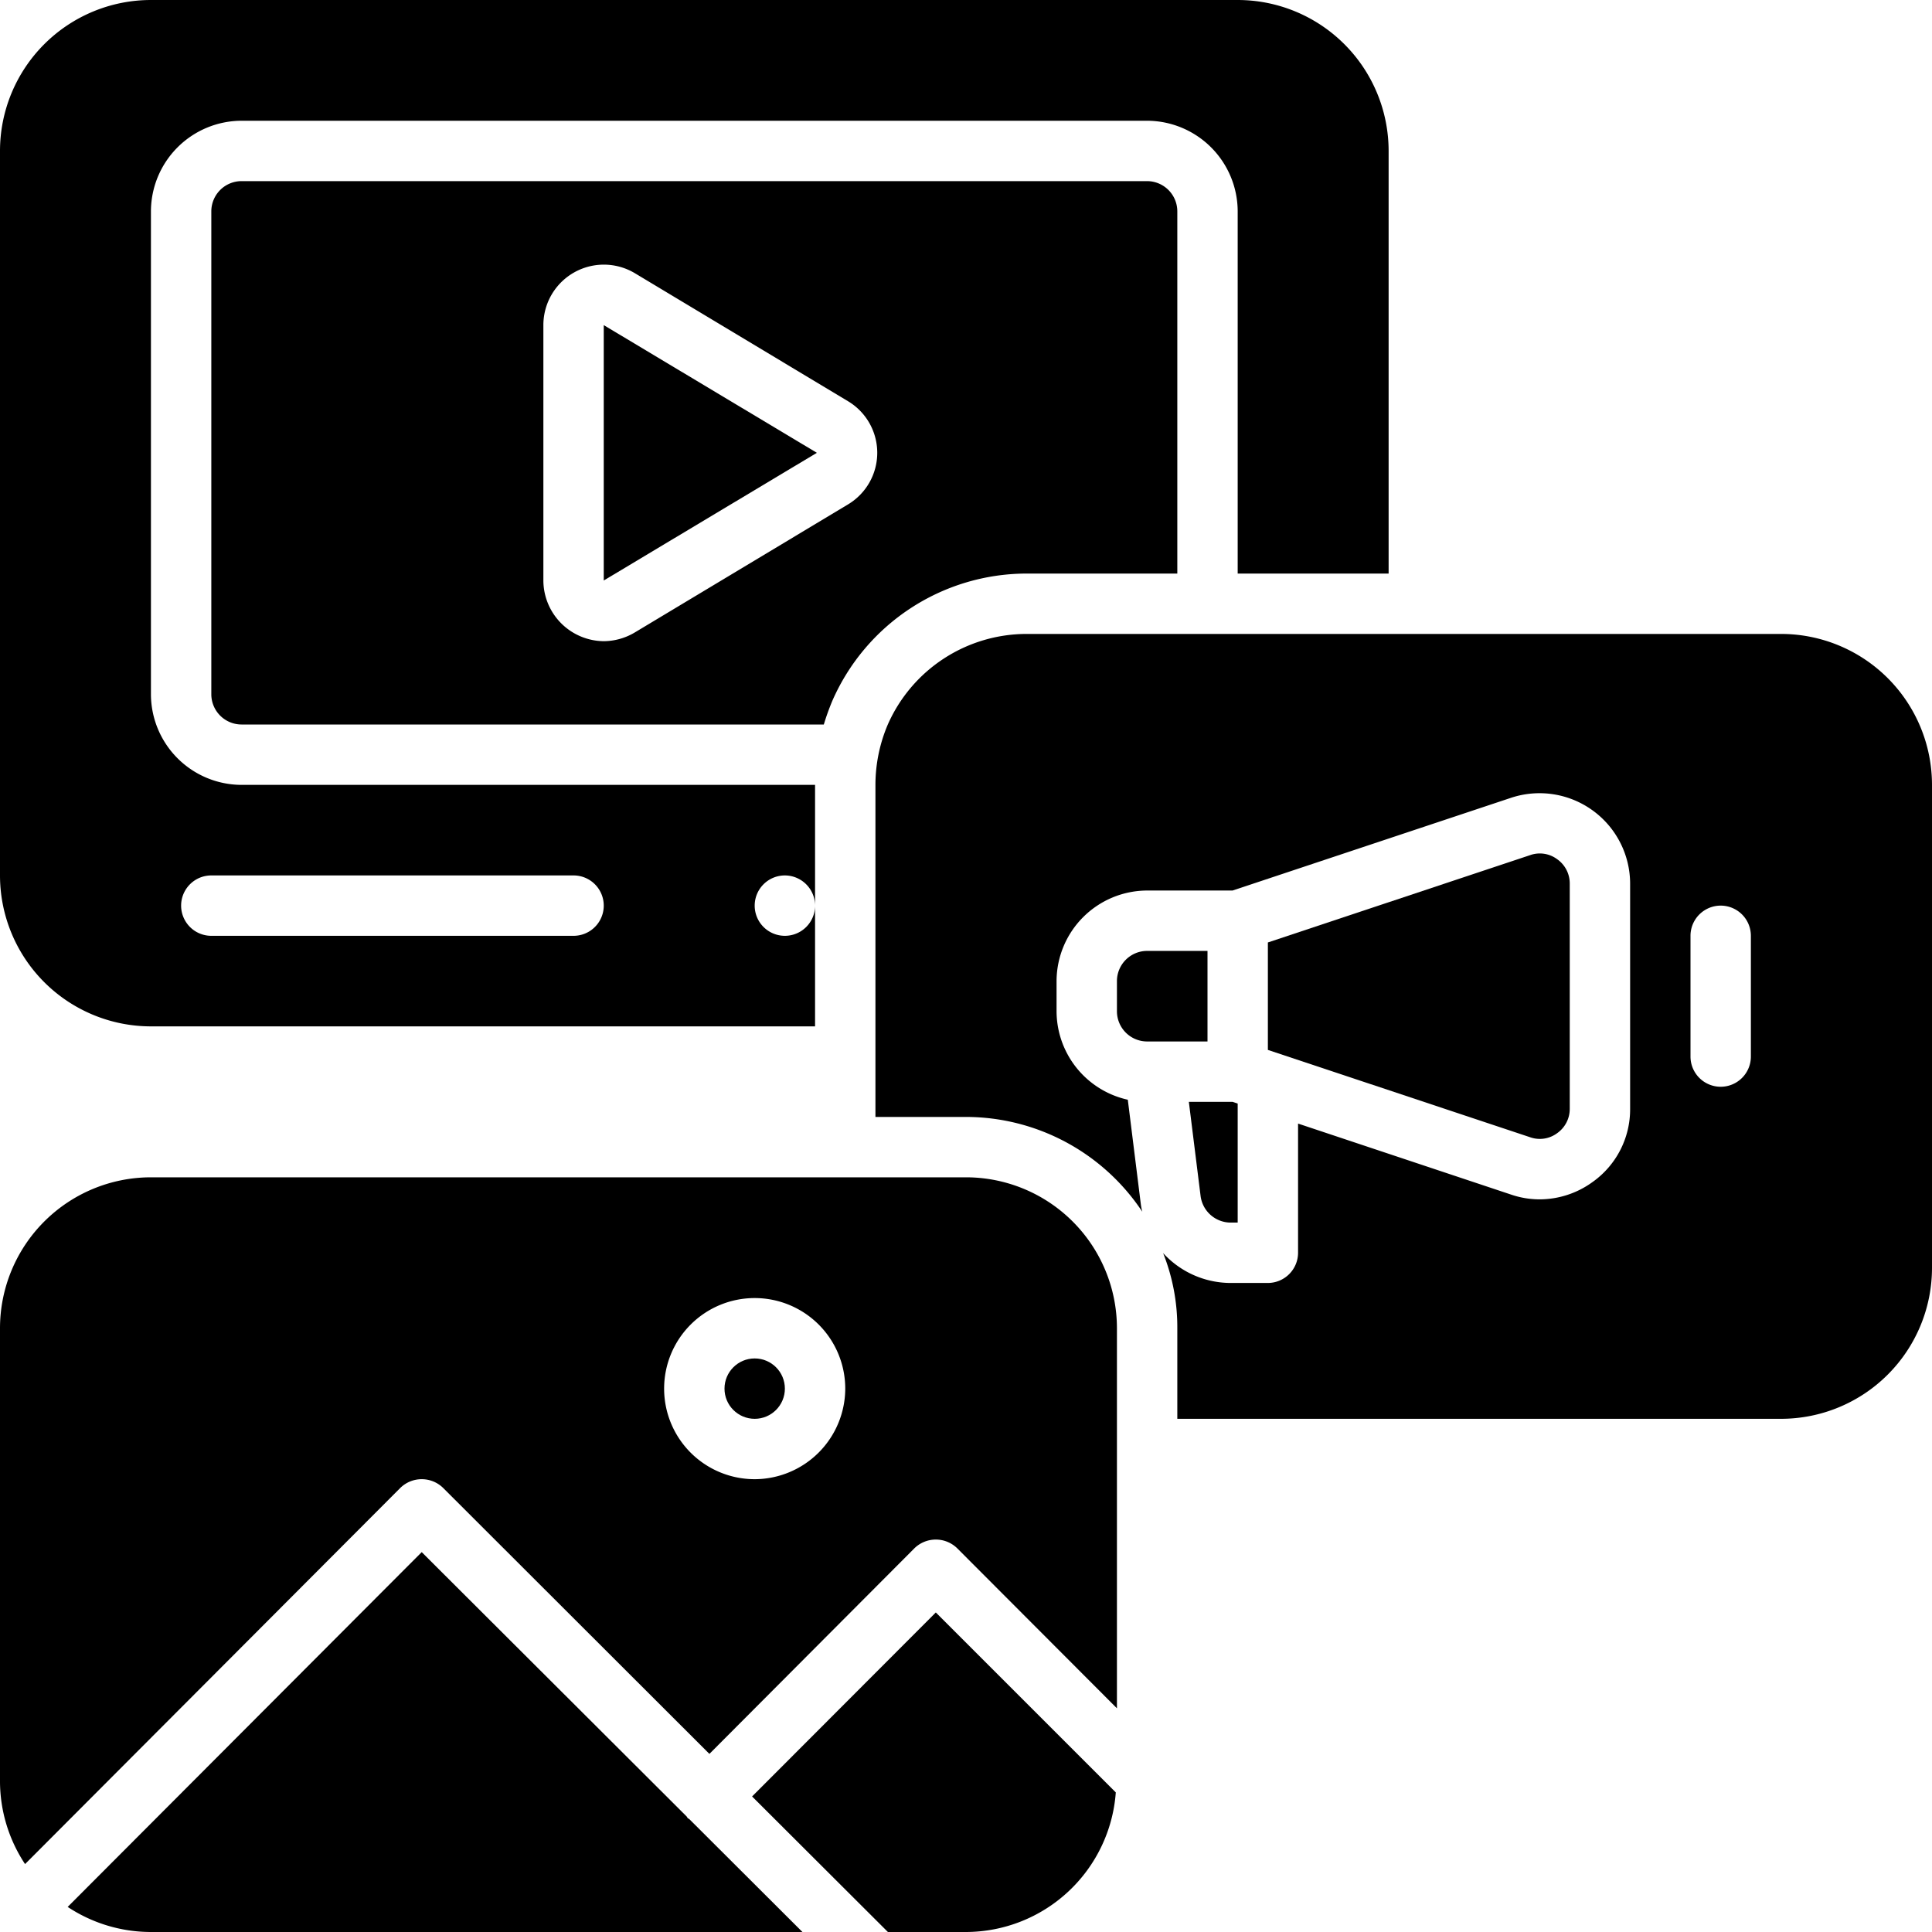 <?xml version="1.0" encoding="UTF-8"?><svg xmlns="http://www.w3.org/2000/svg" xmlns:xlink="http://www.w3.org/1999/xlink" data-name="Layer 1" height="512.0" preserveAspectRatio="xMidYMid meet" version="1.0" viewBox="-0.0 -0.0 512.0 512.0" width="512.0" zoomAndPan="magnify"><g id="change1_1"><path d="M304,48H64a8.024,8.024,0,0,0-8,8V184a8.024,8.024,0,0,0,8,8H218.32a64.901,64.901,0,0,1,2.24-6.24A56.272,56.272,0,0,1,272,152h40V56A8.024,8.024,0,0,0,304,48Zm-79.28,85.68L168.24,167.6a16.267,16.267,0,0,1-8.24,2.32,16.15,16.15,0,0,1-16-16.08V86.16A16.023,16.023,0,0,1,168.24,72.4l56.48,33.92a15.938,15.938,0,0,1,0,27.36Z" fill="inherit"/></g><g id="change1_2"><path d="M216.48,120,160,153.84V86.16Z" fill="inherit"/></g><g id="change1_3"><path d="M328,0H40A40.015,40.015,0,0,0,0,40V232a40.015,40.015,0,0,0,40,40H216V240.08a8,8,0,1,1-8-8.08,8.024,8.024,0,0,1,8,8.08V208H64a24.071,24.071,0,0,1-24-24V56A24.071,24.071,0,0,1,64,32H304a24.071,24.071,0,0,1,24,24v96h40V40A40.015,40.015,0,0,0,328,0ZM56,232h96a8,8,0,0,1,0,16H56a8,8,0,0,1,0-16Z" fill="inherit"/></g><g id="change1_4"><path d="M320,252H304a8.008,8.008,0,0,0-8,8v8a8.008,8.008,0,0,0,8,8h16Z" fill="inherit"/></g><g id="change1_5"><path d="M315.056,292l3.12,25.008A8.065,8.065,0,0,0,326.152,324H328V292.456L326.64,292Z" fill="inherit"/></g><g id="change1_6"><path d="M405.44,226.64,336,249.76v28.48l69.44,23.12a7.708,7.708,0,0,0,7.2-1.04,7.86,7.86,0,0,0,3.36-6.48V234.16a7.86,7.86,0,0,0-3.36-6.48,7.708,7.708,0,0,0-7.2-1.04Z" fill="inherit"/></g><g id="change1_7"><path d="M472,168H272a40.229,40.229,0,0,0-36.72,24A40.851,40.851,0,0,0,232,208v88h24a56.159,56.159,0,0,1,46.72,25.12,15.972,15.972,0,0,1-.4-2.08l-3.44-27.6A24.083,24.083,0,0,1,280,268v-8a24.071,24.071,0,0,1,24-24h22.64l73.76-24.56A24.01,24.01,0,0,1,432,234.16v59.68a23.606,23.606,0,0,1-10,19.44,23.93,23.93,0,0,1-13.92,4.56,23.437,23.437,0,0,1-7.68-1.28L344,297.76V332a8.024,8.024,0,0,1-8,8h-9.84a24.297,24.297,0,0,1-17.92-7.92A53.157,53.157,0,0,1,312,352v24H472a40.015,40.015,0,0,0,40-40V208A40.015,40.015,0,0,0,472,168Zm-8,112a8,8,0,0,1-16,0V248a8,8,0,0,1,16,0Z" fill="inherit"/></g><g id="change1_8"><circle cx="200" cy="368" fill="inherit" r="8"/></g><g id="change1_9"><path d="M256,312H40A40.015,40.015,0,0,0,0,352V472a39.829,39.829,0,0,0,6.64,22l99.44-99.68a8.113,8.113,0,0,1,11.36,0L188,464.8l54.32-54.48a8.113,8.113,0,0,1,11.36,0L296,452.72V352A40.015,40.015,0,0,0,256,312Zm-56,80a24,24,0,1,1,24-24A24.071,24.071,0,0,1,200,392Z" fill="inherit"/></g><g id="change1_10"><path d="M199.312,476.08,235.304,512H256a39.895,39.895,0,0,0,39.696-36.992L248,427.32Z" fill="inherit"/></g><g id="change1_11"><path d="M182.264,481.824c-.128-.128-.176-.304-.296-.44L111.76,411.328,17.936,505.352A39.997,39.997,0,0,0,40,512H212.656l-29.952-29.888C182.576,481.992,182.4,481.952,182.264,481.824Z" fill="inherit"/></g></svg>